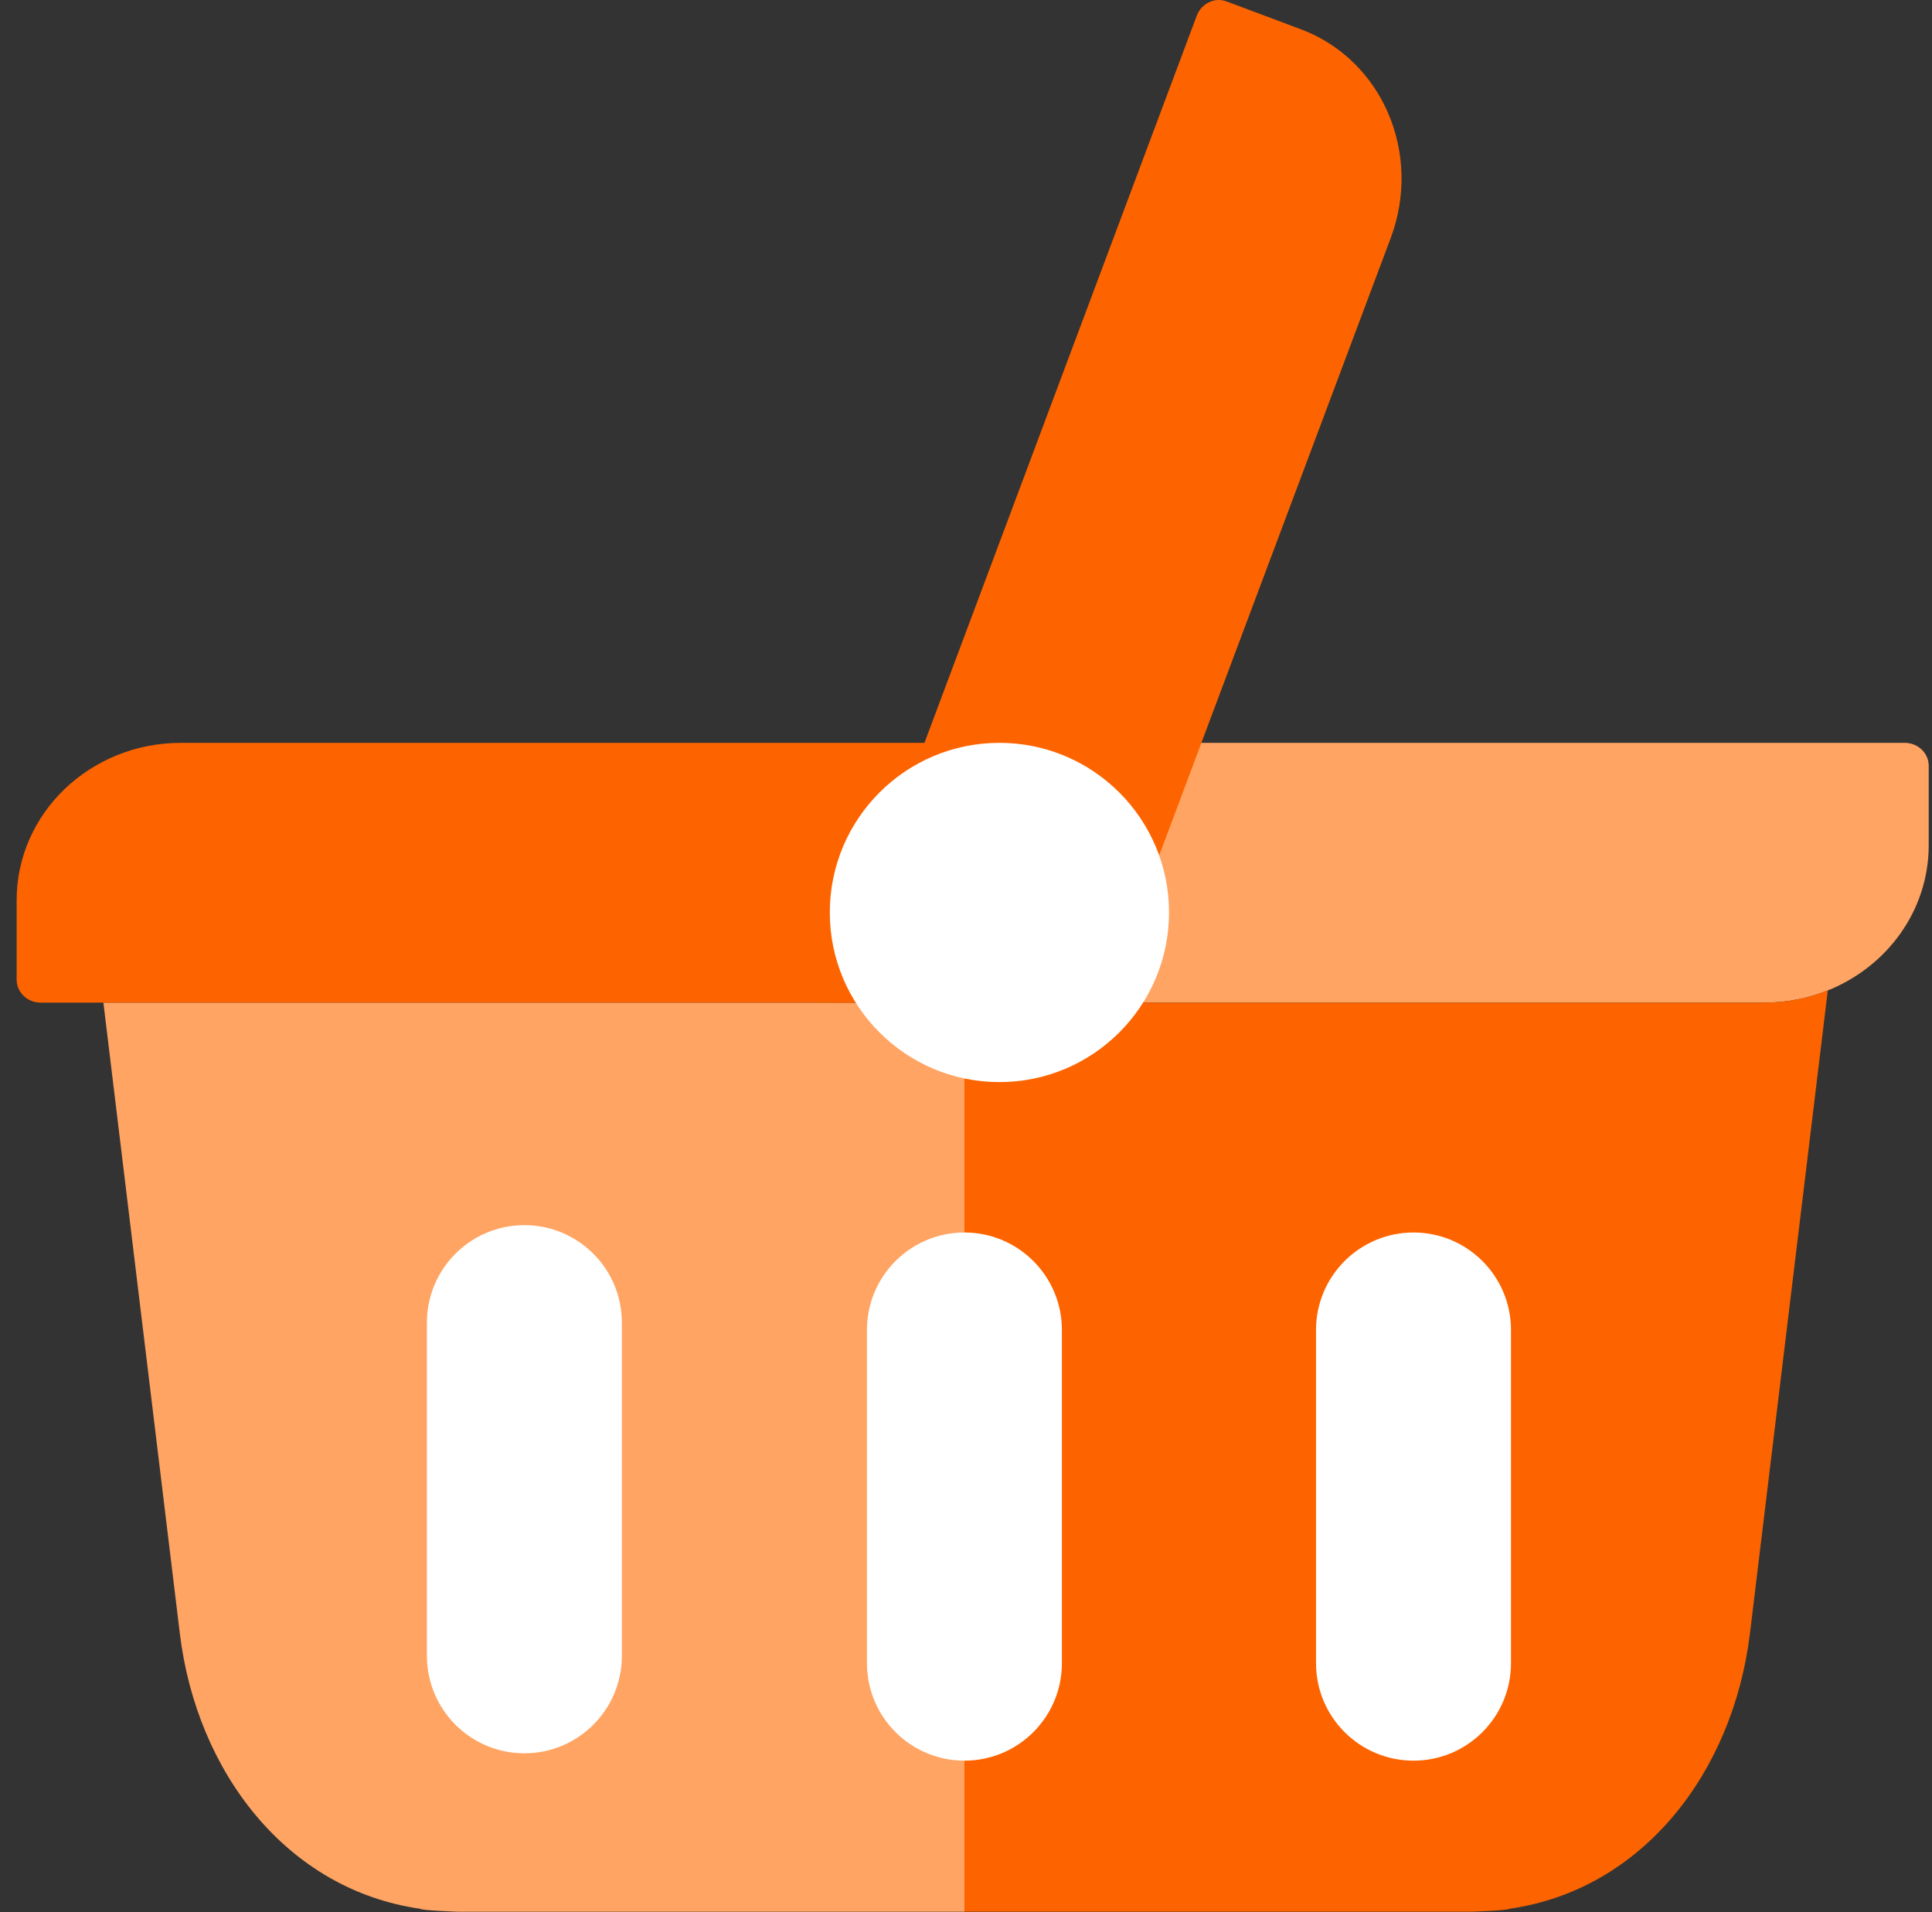 <svg width="97" height="96" viewBox="0 0 97 96" fill="none" xmlns="http://www.w3.org/2000/svg">
<rect x="0" y="0" width="97" height="96" fill="#333333" stroke="none"/>
<path fill-rule="evenodd" clip-rule="evenodd" d="M95.633 37.295H48.422V49.417V50.336H88.593C89.719 50.336 90.788 50.117 91.767 49.725C94.741 48.532 96.835 45.718 96.835 42.433V38.447C96.835 37.811 96.297 37.295 95.633 37.295Z" fill="#FFA462"/>
<path fill-rule="evenodd" clip-rule="evenodd" d="M9.028 82.002C9.873 88.988 14.421 94.88 21.105 95.83C21.122 95.913 23.004 95.978 23.004 95.978H48.424V50.337H5.191L9.028 82.002Z" fill="#FFA462"/>
<path fill-rule="evenodd" clip-rule="evenodd" d="M88.594 50.336H55.427L69.819 11.962C71.419 7.701 69.401 3.003 65.315 1.47L61.584 0.072C60.987 -0.153 60.316 0.17 60.084 0.792L46.414 37.295H9.076C7.94 37.295 6.856 37.516 5.869 37.916C5.377 38.117 4.906 38.361 4.469 38.646C2.714 39.78 1.442 41.547 1.003 43.606C0.892 44.121 0.836 44.653 0.836 45.198V49.184C0.836 49.342 0.869 49.495 0.931 49.632C1.052 49.907 1.282 50.129 1.57 50.245C1.712 50.303 1.872 50.336 2.037 50.336H5.191H41.53L41.527 50.345H48.423V95.977H73.882C73.882 95.977 75.762 95.912 75.783 95.829C82.465 94.879 87.013 88.987 87.86 82.001L91.768 49.725C90.79 50.116 89.72 50.336 88.594 50.336Z" fill="#FD6400"/>
<path fill-rule="evenodd" clip-rule="evenodd" d="M26.328 88.024C23.624 88.024 21.434 85.832 21.434 83.13V66.402C21.434 63.698 23.624 61.508 26.328 61.508C29.029 61.508 31.222 63.698 31.222 66.402V83.13C31.222 85.832 29.029 88.024 26.328 88.024Z" fill="white"/>
<path fill-rule="evenodd" clip-rule="evenodd" d="M48.421 88.393C45.718 88.393 43.527 86.203 43.527 83.499V66.771C43.527 64.069 45.718 61.877 48.421 61.877C51.125 61.877 53.315 64.069 53.315 66.771V83.499C53.315 86.203 51.125 88.393 48.421 88.393Z" fill="white"/>
<path fill-rule="evenodd" clip-rule="evenodd" d="M70.968 88.393C68.266 88.393 66.074 86.203 66.074 83.499V66.771C66.074 64.069 68.266 61.877 70.968 61.877C73.672 61.877 75.862 64.069 75.862 66.771V83.499C75.862 86.203 73.672 88.393 70.968 88.393Z" fill="white"/>
<path fill-rule="evenodd" clip-rule="evenodd" d="M58.693 45.81C58.693 50.513 54.879 54.326 50.176 54.326C45.474 54.326 41.662 50.513 41.662 45.81C41.662 41.106 45.474 37.294 50.176 37.294C54.879 37.294 58.693 41.106 58.693 45.81Z" fill="white"/>
</svg>
